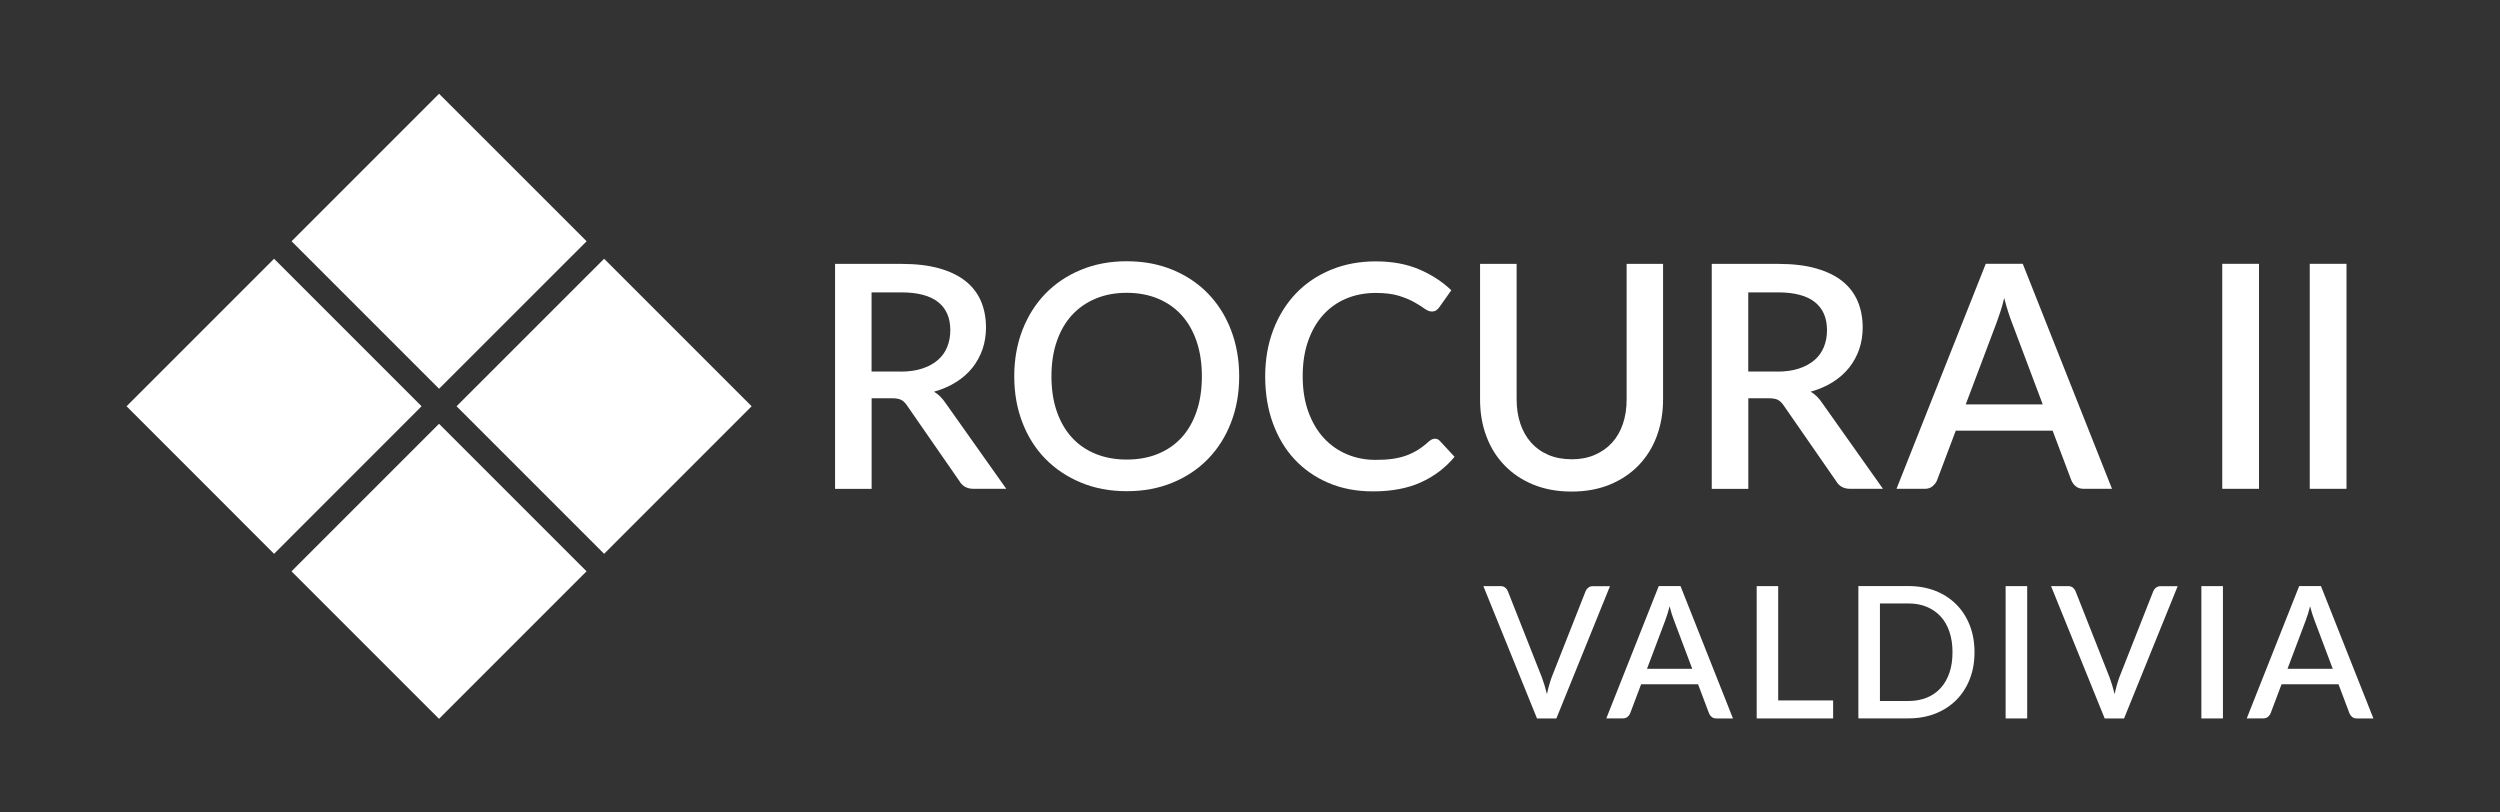 <?xml version="1.0" encoding="UTF-8"?>
<svg id="Capa_1" xmlns="http://www.w3.org/2000/svg" version="1.1" viewBox="0 0 400 130">
  <rect x="0" y="0" width="400" height="130" fill="#333333" stroke="none"/>
  <!-- Generator: Adobe Illustrator 29.6.0, SVG Export Plug-In . SVG Version: 2.1.1 Build 207)  -->
  <defs>
    <style>
      .st0 {
        fill: #fff;
      }
    </style>
  </defs>
  <g>
    <polygon class="st0" points="96.66 88.61 73.05 65 96.66 41.4 120.26 65 96.66 88.61"/>
    <polygon class="st0" points="43.85 88.61 20.25 65 43.85 41.4 67.45 65 43.85 88.61"/>
    <polygon class="st0" points="70.25 62.2 46.65 38.6 70.25 15 93.86 38.6 70.25 62.2"/>
    <rect class="st0" x="53.55" y="74.72" width="33.38" height="33.38" transform="translate(-44.06 76.44) rotate(-45)"/>
  </g>
  <g>
    <path class="st0" d="M257.6,93.78l-8.58,21.17h-3.1l-8.58-21.17h2.75c.3,0,.55.08.73.23.19.15.33.34.43.57l5.45,13.8c.29.77.56,1.67.81,2.68.11-.5.22-.98.35-1.43s.26-.87.4-1.25l5.44-13.8c.08-.2.21-.38.41-.54s.44-.25.74-.25h2.76,0Z"/>
    <path class="st0" d="M277.28,114.95h-2.66c-.3,0-.55-.08-.74-.23s-.33-.34-.43-.57l-1.76-4.67h-9.11l-1.76,4.67c-.08.2-.22.38-.41.54-.2.17-.44.25-.74.25h-2.66l8.39-21.17h3.48l8.39,21.17h0ZM270.76,107.01l-2.91-7.73c-.24-.6-.48-1.36-.72-2.28-.11.46-.23.88-.35,1.27-.13.39-.25.73-.35,1.02l-2.91,7.72h7.25,0Z"/>
    <path class="st0" d="M293.3,112.07v2.88h-12.23v-21.17h3.44v18.29h8.79Z"/>
    <path class="st0" d="M315.92,104.36c0,1.57-.25,3-.76,4.3s-1.23,2.41-2.15,3.34c-.93.93-2.04,1.65-3.34,2.17-1.3.51-2.74.77-4.33.77h-8v-21.17h8c1.59,0,3.03.26,4.33.77,1.3.51,2.41,1.24,3.34,2.17s1.64,2.05,2.15,3.34c.51,1.3.76,2.73.76,4.3h0ZM312.4,104.36c0-1.21-.16-2.31-.49-3.28s-.8-1.79-1.41-2.45-1.36-1.18-2.23-1.54-1.85-.54-2.94-.54h-4.54v15.61h4.54c1.09,0,2.07-.18,2.94-.53s1.62-.86,2.23-1.54c.61-.67,1.08-1.49,1.41-2.45s.49-2.06.49-3.29h0Z"/>
    <path class="st0" d="M324.35,114.95h-3.45v-21.17h3.45v21.17Z"/>
    <path class="st0" d="M348.43,93.78l-8.58,21.17h-3.1l-8.58-21.17h2.75c.3,0,.55.08.73.23.19.15.33.34.43.57l5.45,13.8c.29.77.56,1.67.81,2.68.11-.5.22-.98.35-1.43s.26-.87.4-1.25l5.44-13.8c.08-.2.21-.38.41-.54s.44-.25.74-.25h2.76-.01Z"/>
    <path class="st0" d="M355.67,114.95h-3.45v-21.17h3.45v21.17Z"/>
    <path class="st0" d="M379.75,114.95h-2.66c-.3,0-.55-.08-.74-.23s-.33-.34-.43-.57l-1.76-4.67h-9.11l-1.76,4.67c-.08.2-.22.38-.41.54-.2.17-.44.25-.74.25h-2.66l8.39-21.17h3.48l8.39,21.17h0ZM373.24,107.01l-2.91-7.73c-.24-.6-.48-1.36-.72-2.28-.11.46-.23.88-.35,1.27-.13.39-.25.73-.35,1.02l-2.91,7.72h7.25,0Z"/>
  </g>
  <g>
    <path class="st0" d="M161,78.21h-5.22c-1.03,0-1.78-.4-2.25-1.2l-8.4-12.12c-.28-.42-.59-.72-.92-.9s-.83-.27-1.5-.27h-3.25v14.5h-5.85v-36h10.6c2.37,0,4.4.24,6.11.73s3.11,1.17,4.21,2.06c1.1.89,1.91,1.96,2.44,3.21.52,1.25.79,2.64.79,4.17,0,1.25-.19,2.42-.56,3.5-.38,1.08-.92,2.07-1.62,2.95-.71.88-1.58,1.65-2.61,2.3-1.03.65-2.21,1.16-3.53,1.53.72.43,1.33,1.04,1.85,1.82l9.72,13.73h-.01ZM144.05,59.46c1.33,0,2.5-.16,3.5-.49s1.83-.78,2.5-1.36,1.17-1.28,1.5-2.09.5-1.7.5-2.69c0-1.97-.65-3.47-1.95-4.5s-3.27-1.55-5.9-1.55h-4.75v12.67h4.6,0Z"/>
    <path class="st0" d="M198.27,60.21c0,2.67-.43,5.12-1.3,7.38s-2.09,4.19-3.66,5.81-3.47,2.9-5.67,3.81c-2.21.92-4.66,1.38-7.36,1.38s-5.13-.46-7.34-1.38c-2.21-.92-4.1-2.19-5.69-3.81-1.58-1.62-2.81-3.56-3.67-5.81-.87-2.25-1.3-4.71-1.3-7.38s.43-5.12,1.3-7.38c.87-2.25,2.09-4.19,3.67-5.83,1.58-1.63,3.48-2.91,5.69-3.82,2.21-.92,4.65-1.38,7.34-1.38s5.15.46,7.36,1.38c2.21.92,4.1,2.19,5.67,3.82,1.58,1.63,2.8,3.58,3.66,5.83s1.3,4.71,1.3,7.38ZM192.3,60.21c0-2.07-.28-3.92-.84-5.58-.56-1.65-1.36-3.05-2.4-4.2s-2.3-2.03-3.79-2.65-3.15-.93-5-.93-3.49.31-4.97.93-2.75,1.5-3.8,2.65-1.86,2.55-2.42,4.2c-.57,1.65-.85,3.51-.85,5.58s.28,3.95.85,5.6,1.38,3.05,2.42,4.19,2.32,2.02,3.8,2.62,3.14.91,4.97.91,3.52-.3,5-.91,2.75-1.48,3.79-2.62,1.84-2.54,2.4-4.19.84-3.52.84-5.6Z"/>
    <path class="st0" d="M229.58,70.19c.32,0,.59.12.82.38l2.33,2.52c-1.47,1.77-3.27,3.13-5.4,4.09-2.13.96-4.68,1.44-7.65,1.44-2.63,0-5.01-.45-7.14-1.36-2.12-.91-3.94-2.18-5.44-3.8s-2.65-3.56-3.46-5.81c-.81-2.25-1.21-4.72-1.21-7.42s.43-5.18,1.29-7.44,2.07-4.2,3.62-5.83,3.43-2.89,5.6-3.79c2.17-.9,4.57-1.35,7.19-1.35s4.9.42,6.89,1.26,3.72,1.96,5.19,3.36l-1.93,2.73c-.13.18-.29.34-.47.47-.18.13-.43.2-.75.2s-.71-.15-1.14-.46c-.42-.31-.97-.65-1.62-1.02s-1.48-.72-2.47-1.03c-.99-.31-2.23-.46-3.71-.46-1.72,0-3.29.3-4.72.9-1.43.6-2.67,1.48-3.7,2.62-1.03,1.15-1.84,2.55-2.41,4.2-.58,1.65-.86,3.52-.86,5.62s.3,4,.9,5.66c.6,1.66,1.42,3.06,2.47,4.2s2.28,2.01,3.7,2.61,2.94.9,4.58.9c1,0,1.9-.05,2.69-.16.79-.11,1.52-.28,2.19-.52s1.3-.55,1.89-.91c.59-.37,1.18-.82,1.76-1.35.33-.3.67-.45,1-.45h-.03Z"/>
    <path class="st0" d="M251.43,73.49c1.38,0,2.62-.23,3.71-.7s2.02-1.12,2.78-1.95c.76-.83,1.34-1.84,1.74-3.01.4-1.17.6-2.48.6-3.91v-21.7h5.83v21.7c0,2.12-.34,4.07-1.01,5.88-.67,1.8-1.65,3.35-2.91,4.66-1.27,1.31-2.8,2.33-4.61,3.08-1.81.74-3.85,1.11-6.11,1.11s-4.3-.37-6.11-1.11-3.35-1.77-4.61-3.08c-1.27-1.31-2.24-2.86-2.91-4.66-.68-1.8-1.01-3.76-1.01-5.88v-21.7h5.85v21.67c0,1.43.2,2.74.6,3.91.4,1.18.97,2.18,1.72,3.02s1.67,1.5,2.76,1.96c1.09.47,2.33.7,3.71.7h-.02Z"/>
    <path class="st0" d="M301.27,78.21h-5.22c-1.03,0-1.78-.4-2.25-1.2l-8.4-12.12c-.28-.42-.59-.72-.92-.9-.33-.18-.83-.27-1.5-.27h-3.25v14.5h-5.85v-36h10.6c2.37,0,4.4.24,6.11.73s3.11,1.17,4.21,2.06c1.1.89,1.91,1.96,2.44,3.21.52,1.25.79,2.64.79,4.17,0,1.25-.19,2.42-.56,3.5-.38,1.08-.92,2.07-1.62,2.95-.71.88-1.58,1.65-2.61,2.3-1.03.65-2.21,1.16-3.53,1.53.72.43,1.33,1.04,1.85,1.82l9.72,13.73h-.01ZM284.32,59.46c1.33,0,2.5-.16,3.5-.49s1.83-.78,2.5-1.36,1.17-1.28,1.5-2.09.5-1.7.5-2.69c0-1.97-.65-3.47-1.95-4.5-1.3-1.03-3.27-1.55-5.9-1.55h-4.75v12.67h4.6Z"/>
    <path class="st0" d="M337.92,78.21h-4.53c-.52,0-.93-.13-1.25-.39s-.56-.58-.72-.96l-3-7.95h-15.5l-3,7.95c-.13.33-.37.64-.7.93-.33.28-.75.42-1.25.42h-4.53l14.28-36h5.92l14.28,36ZM326.84,64.71l-4.95-13.15c-.4-1.02-.81-2.31-1.22-3.88-.18.78-.38,1.5-.6,2.16s-.42,1.24-.6,1.74l-4.95,13.12h12.33,0Z"/>
    <path class="st0" d="M361.44,78.21h-5.88v-36h5.88v36Z"/>
    <path class="st0" d="M375.44,78.21h-5.88v-36h5.88v36Z"/>
  </g>
</svg>